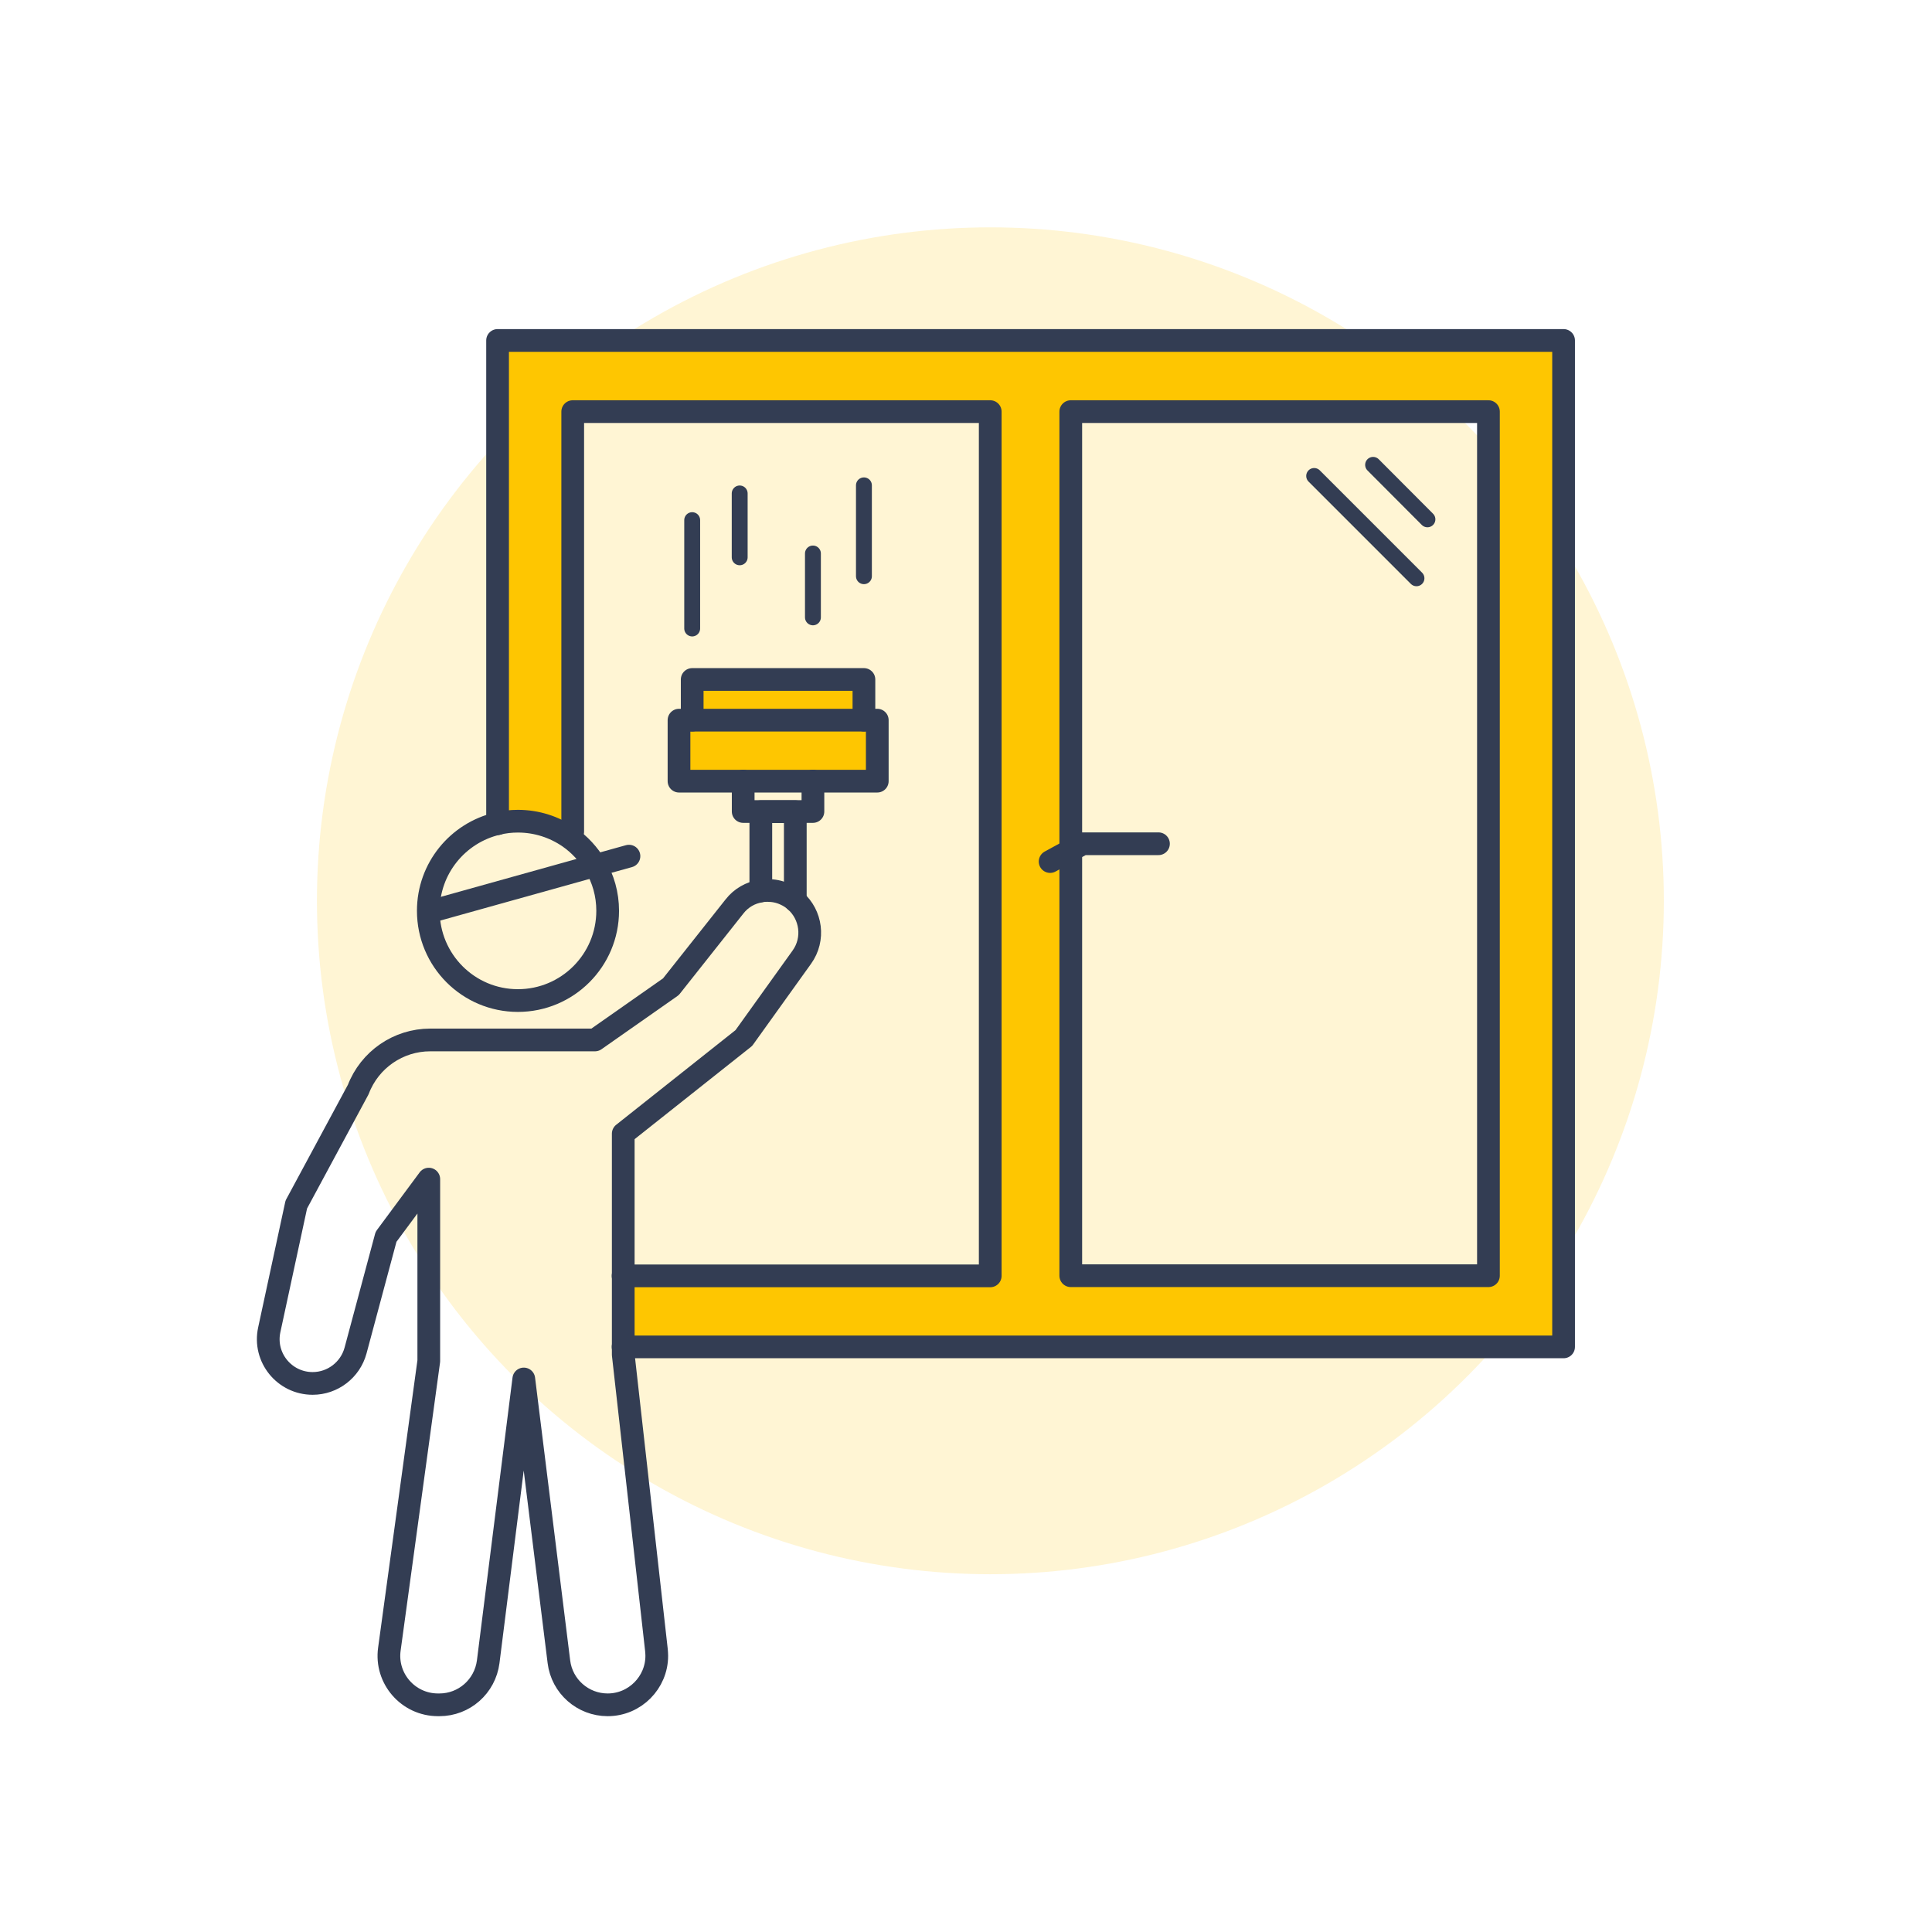 <svg xmlns="http://www.w3.org/2000/svg" id="Layer_1" data-name="Layer 1" viewBox="0 0 121.61 121.61"><defs><style>      .cls-1, .cls-2 {        fill: none;        stroke: #333d53;        stroke-linecap: round;        stroke-linejoin: round;      }      .cls-2 {        stroke-width: 1.43px;      }      .cls-3 {        opacity: .17;      }      .cls-3, .cls-4 {        fill: #fec601;        stroke-width: 0px;      }    </style></defs><circle class="cls-3" cx="62.34" cy="56.7" r="42.39"></circle><g><g><path class="cls-4" d="M67.4,53.52v26.78h26.29V25.91h-26.29v27.61ZM98.42,21.43v63.35h-59.19v-4.47h23.1V25.91h-26.28v26.44l-.25.33c-.91-.62-2.01-.99-3.2-.99-.44,0-.87.05-1.28.15v-30.41h67.1Z"></path><polygon class="cls-4" points="55.22 45.33 55.22 49.17 51.17 49.17 46.78 49.17 42.74 49.17 42.74 45.33 43.57 45.33 54.38 45.33 55.22 45.33"></polygon><rect class="cls-4" x="43.57" y="42.77" width="10.81" height="2.56"></rect></g><g><polyline class="cls-2" points="31.32 51.85 31.32 51.84 31.32 21.43 98.42 21.43 98.42 84.78 39.23 84.78 39.22 84.78"></polyline><polyline class="cls-2" points="36.05 52.35 36.05 25.91 62.33 25.91 62.33 80.31 39.23 80.31 39.22 80.31"></polyline><polygon class="cls-2" points="67.4 80.3 93.69 80.3 93.69 25.91 67.4 25.91 67.4 53.52 67.4 80.3"></polygon><polyline class="cls-2" points="66.1 54.23 67.4 53.52 68.16 53.11 72.92 53.11"></polyline><line class="cls-1" x1="86.43" y1="29.26" x2="89.85" y2="32.69"></line><line class="cls-1" x1="82.72" y1="29.96" x2="89.16" y2="36.4"></line><path class="cls-2" d="M37.47,54.48c.5.84.78,1.81.78,2.85,0,3.12-2.53,5.65-5.65,5.65s-5.64-2.53-5.64-5.65c0-2.67,1.86-4.91,4.36-5.49.41-.1.84-.15,1.28-.15,1.19,0,2.29.37,3.2.99.68.47,1.25,1.09,1.67,1.8Z"></path><path class="cls-2" d="M32.6,65.46h-5.52c-2.01,0-3.81,1.24-4.53,3.12l-3.9,7.24-1.7,7.88c-.38,1.74.95,3.38,2.73,3.38,1.26,0,2.37-.85,2.7-2.07l1.92-7.16,2.69-3.63v11.45l-2.48,18.13c-.26,1.85,1.18,3.51,3.06,3.51h.09c1.56,0,2.87-1.16,3.07-2.71l2.24-17.8,2.21,17.8c.19,1.55,1.51,2.71,3.07,2.71,1.72,0,3.09-1.41,3.09-3.08,0-.12-.01-.24-.02-.36l-2.09-18.6v-13.91l7.59-6.02,3.65-5.09c.82-1.14.59-2.68-.41-3.55-.19-.17-.41-.31-.66-.42-.35-.16-.72-.23-1.09-.23-.14,0-.28,0-.42.04-.64.09-1.24.43-1.66.97l-4,5.05-4.78,3.35h-4.85Z"></path><polyline class="cls-2" points="46.78 49.17 42.74 49.17 42.74 45.33 43.57 45.33"></polyline><polyline class="cls-2" points="54.38 45.33 55.22 45.33 55.22 49.17 51.17 49.17"></polyline><rect class="cls-2" x="43.57" y="42.77" width="10.81" height="2.56"></rect><rect class="cls-2" x="46.78" y="49.17" width="4.39" height="1.91"></rect><polyline class="cls-2" points="47.89 56.07 47.89 51.09 50.06 51.09 50.06 56.7"></polyline><line class="cls-1" x1="54.38" y1="30.55" x2="54.38" y2="36.27"></line><line class="cls-1" x1="43.57" y1="32.74" x2="43.57" y2="39.56"></line><line class="cls-1" x1="46.56" y1="31.06" x2="46.56" y2="35.08"></line><line class="cls-1" x1="51.17" y1="34.84" x2="51.17" y2="38.86"></line><polyline class="cls-2" points="27.26 57.33 37.47 54.48 39.59 53.89"></polyline></g></g></svg>